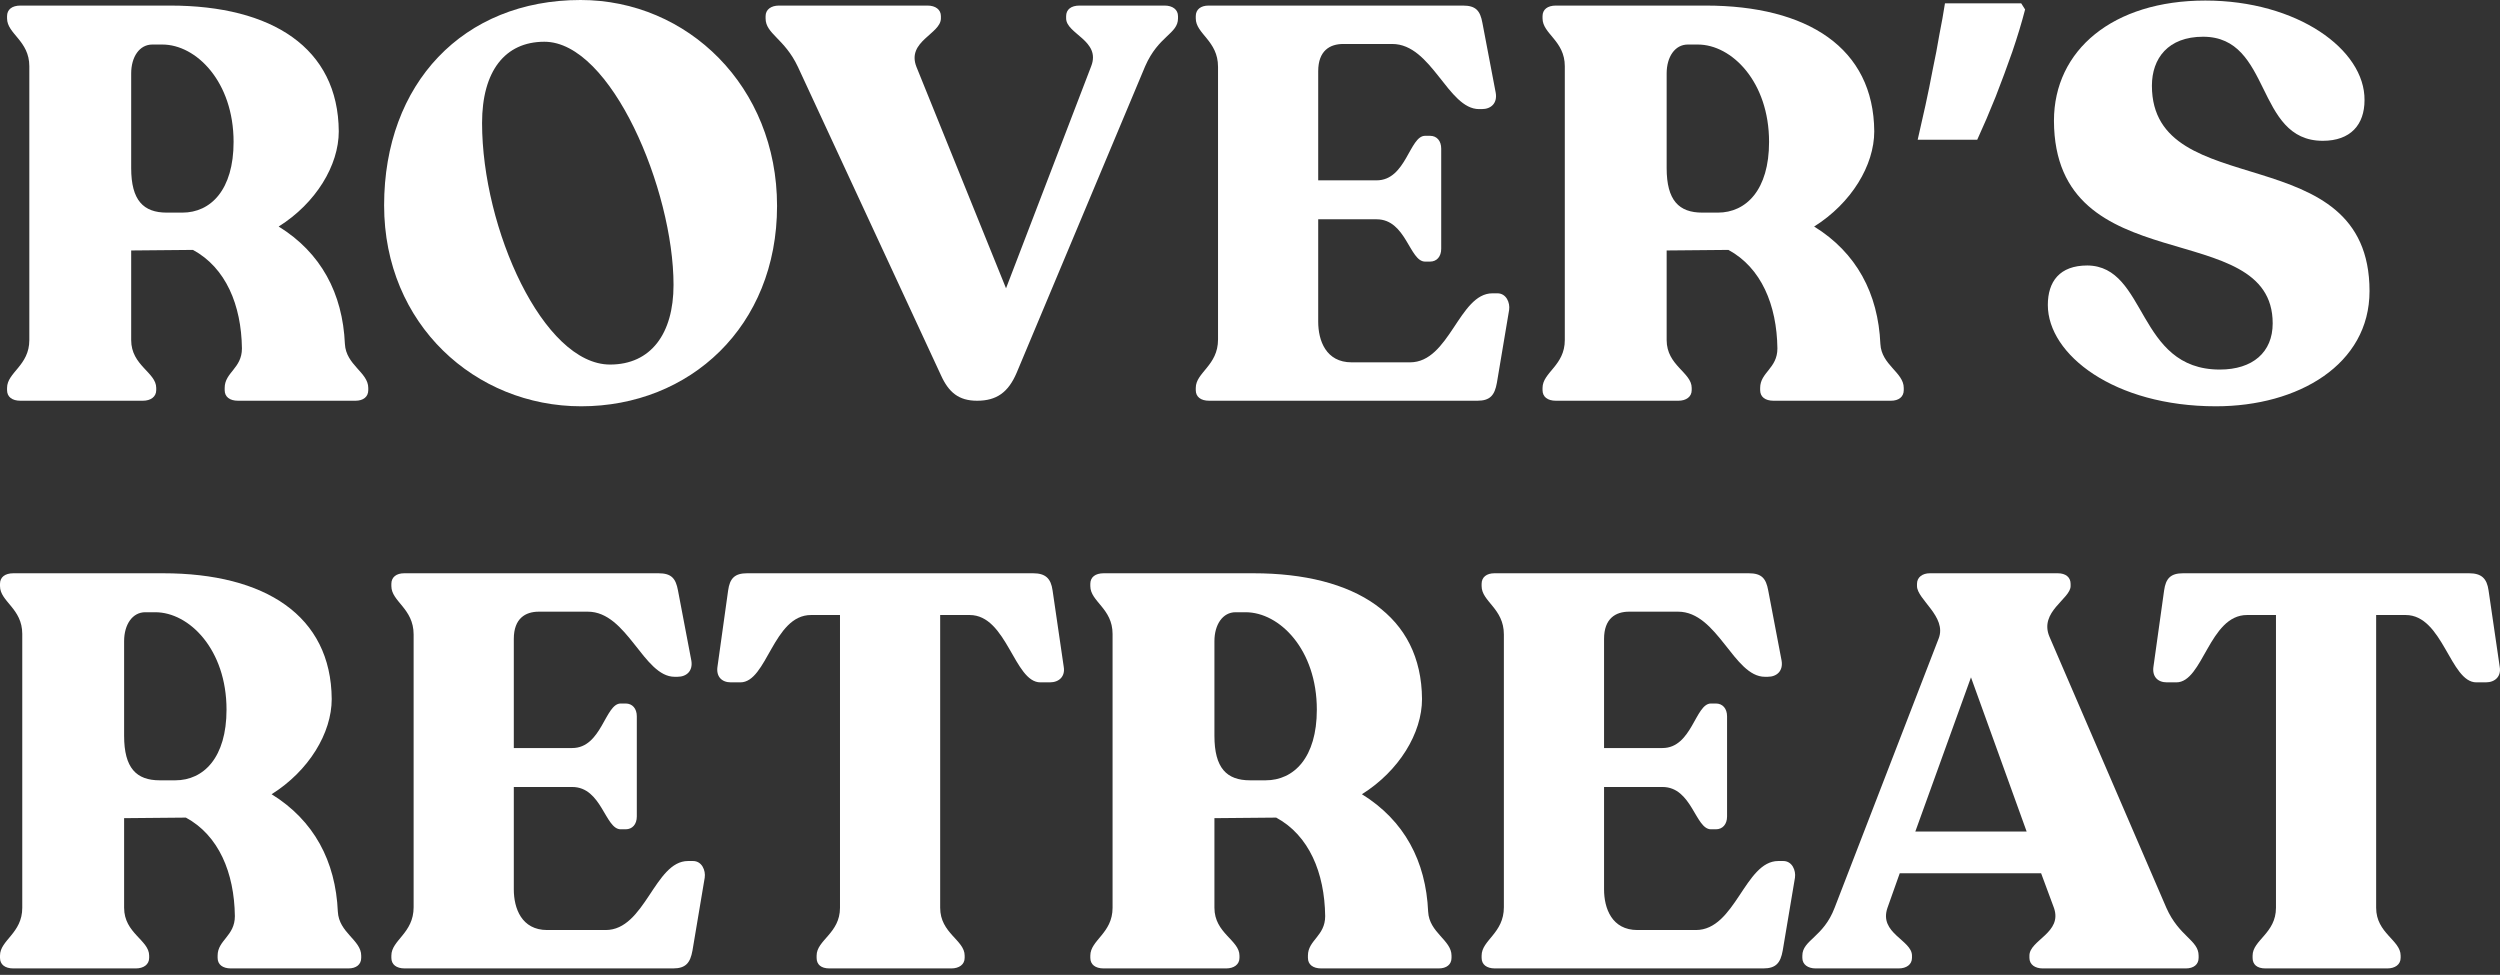 <svg xmlns="http://www.w3.org/2000/svg" width="318" height="124" viewBox="0 0 318 124" fill="none"><rect x="0" y="0" width="318" height="124" fill="#333333" stroke="none"/><path d="M288.158 123.184C287.096 123.184 286.53 122.689 286.53 121.839V121.556C286.53 119.574 289.503 118.724 289.503 115.468V78.23H285.822C281.008 78.23 280.229 86.796 276.831 86.796H275.627C274.424 86.796 273.716 86.017 273.928 84.743L275.273 75.115C275.486 73.557 276.123 72.92 277.68 72.92H314.069C315.626 72.92 316.334 73.557 316.547 75.115L317.963 84.814C318.175 86.017 317.396 86.796 316.193 86.796H314.989C311.662 86.796 310.742 78.23 305.998 78.23H302.246V115.468C302.246 118.724 305.361 119.574 305.361 121.556V121.839C305.361 122.689 304.653 123.184 303.662 123.184H288.158Z" fill="white"></path><path d="M230.957 123.184C229.966 123.184 229.258 122.689 229.258 121.839V121.556C229.258 119.574 231.948 119.22 233.364 115.468L246.603 81.203C247.665 78.442 243.842 76.247 243.842 74.548V74.265C243.842 73.415 244.55 72.92 245.47 72.92H261.753C262.744 72.92 263.381 73.415 263.381 74.265V74.548C263.381 76.177 259.346 77.805 260.691 80.991L275.558 115.468C277.186 119.149 279.664 119.574 279.664 121.556V121.839C279.664 122.689 279.027 123.184 278.036 123.184H259.841C258.85 123.184 258.142 122.689 258.142 121.839V121.556C258.142 119.574 262.39 118.654 261.257 115.468L259.629 111.078H241.647L240.089 115.468C238.957 118.724 243.204 119.574 243.204 121.556V121.839C243.204 122.689 242.497 123.184 241.505 123.184H230.957ZM243.629 105.769H257.788L250.709 86.159L243.629 105.769Z" fill="white"></path><path d="M190.16 123.184C189.098 123.184 188.461 122.689 188.461 121.839V121.556C188.461 119.574 191.293 118.724 191.293 115.397V80.707C191.293 77.38 188.461 76.531 188.461 74.548V74.265C188.461 73.415 189.098 72.92 190.089 72.92H222.443C224.071 72.92 224.637 73.557 224.92 75.115L226.619 84.035C226.832 85.309 226.053 86.088 224.85 86.088H224.496C220.531 86.088 218.478 77.805 213.452 77.805H207.222C205.523 77.805 204.036 78.654 204.036 81.274V95.15H211.469C215.221 95.15 215.646 89.486 217.629 89.486H218.266C219.115 89.486 219.682 90.123 219.682 91.114V103.857C219.682 104.849 219.115 105.486 218.266 105.486H217.629C215.646 105.486 215.221 100.105 211.469 100.105H204.036V113.132C204.036 115.539 205.027 118.3 208.284 118.3H215.717C220.743 118.3 221.947 109.521 226.195 109.521H226.832C227.965 109.521 228.46 110.725 228.319 111.645L226.761 120.919C226.478 122.476 225.912 123.184 224.283 123.184H190.16Z" fill="white"></path><path d="M140.387 123.184C139.325 123.184 138.688 122.689 138.688 121.839V121.556C138.688 119.574 141.519 118.724 141.519 115.468V80.637C141.519 77.38 138.688 76.531 138.688 74.548V74.265C138.688 73.415 139.325 72.92 140.387 72.92H159.43C172.386 72.92 180.811 78.3 180.881 88.92C180.881 93.238 177.979 98.052 173.236 101.026C178.616 104.353 181.377 109.521 181.66 115.963C181.802 118.654 184.634 119.574 184.634 121.556V121.839C184.634 122.689 183.996 123.184 183.005 123.184H168.067C167.006 123.184 166.368 122.689 166.368 121.839V121.556C166.368 119.574 168.563 119.078 168.563 116.53C168.492 111.008 166.51 106.264 162.333 103.999L154.475 104.07V115.468C154.475 118.724 157.661 119.574 157.661 121.556V121.839C157.661 122.689 156.953 123.184 155.962 123.184H140.387ZM154.475 93.592C154.475 97.698 156.032 99.256 159.006 99.256H160.988C164.599 99.256 167.501 96.353 167.501 90.265C167.501 82.619 162.758 77.876 158.439 77.876H157.165C155.537 77.876 154.475 79.433 154.475 81.557V93.592Z" fill="white"></path><path d="M105.502 123.184C104.44 123.184 103.873 122.689 103.873 121.839V121.556C103.873 119.574 106.847 118.724 106.847 115.468V78.23H103.165C98.351 78.23 97.573 86.796 94.174 86.796H92.971C91.767 86.796 91.059 86.017 91.272 84.743L92.617 75.115C92.829 73.557 93.466 72.92 95.024 72.92H131.413C132.97 72.92 133.678 73.557 133.89 75.115L135.306 84.814C135.519 86.017 134.74 86.796 133.536 86.796H132.333C129.006 86.796 128.085 78.23 123.342 78.23H119.59V115.468C119.59 118.724 122.705 119.574 122.705 121.556V121.839C122.705 122.689 121.997 123.184 121.006 123.184H105.502Z" fill="white"></path><path d="M51.48 123.184C50.418 123.184 49.781 122.689 49.781 121.839V121.556C49.781 119.574 52.613 118.724 52.613 115.397V80.707C52.613 77.38 49.781 76.531 49.781 74.548V74.265C49.781 73.415 50.418 72.92 51.41 72.92H83.763C85.391 72.92 85.957 73.557 86.241 75.115L87.94 84.035C88.152 85.309 87.373 86.088 86.17 86.088H85.816C81.851 86.088 79.798 77.805 74.772 77.805H68.542C66.843 77.805 65.356 78.654 65.356 81.274V95.15H72.79C76.542 95.15 76.967 89.486 78.949 89.486H79.586C80.436 89.486 81.002 90.123 81.002 91.114V103.857C81.002 104.849 80.436 105.486 79.586 105.486H78.949C76.967 105.486 76.542 100.105 72.79 100.105H65.356V113.132C65.356 115.539 66.347 118.3 69.604 118.3H77.037C82.064 118.3 83.267 109.521 87.515 109.521H88.152C89.285 109.521 89.781 110.725 89.639 111.645L88.081 120.919C87.798 122.476 87.232 123.184 85.604 123.184H51.48Z" fill="white"></path><path d="M1.699 123.184C0.637 123.184 0 122.689 0 121.839V121.556C0 119.574 2.832 118.724 2.832 115.468V80.637C2.832 77.38 0 76.531 0 74.548V74.265C0 73.415 0.637 72.92 1.699 72.92H20.743C33.699 72.92 42.123 78.3 42.194 88.92C42.194 93.238 39.291 98.052 34.548 101.026C39.928 104.353 42.689 109.521 42.973 115.963C43.114 118.654 45.946 119.574 45.946 121.556V121.839C45.946 122.689 45.309 123.184 44.318 123.184H29.38C28.318 123.184 27.681 122.689 27.681 121.839V121.556C27.681 119.574 29.875 119.078 29.875 116.53C29.805 111.008 27.823 106.264 23.646 103.999L15.787 104.07V115.468C15.787 118.724 18.973 119.574 18.973 121.556V121.839C18.973 122.689 18.265 123.184 17.274 123.184H1.699ZM15.787 93.592C15.787 97.698 17.345 99.256 20.318 99.256H22.3C25.911 99.256 28.814 96.353 28.814 90.265C28.814 82.619 24.07 77.876 19.752 77.876H18.477C16.849 77.876 15.787 79.433 15.787 81.557V93.592Z" fill="white"></path><path d="M281.864 51.68C268.909 51.68 260.484 45.096 260.484 38.795C260.484 35.822 261.971 33.769 265.511 33.769C273.157 33.84 271.741 47.008 282.36 47.008C286.537 47.008 289.086 44.813 289.086 41.132C289.086 27.326 261.334 36.105 261.263 15.362C261.263 6.371 268.767 0.07 280.519 0.07C292.201 0.07 300.838 6.3 300.767 12.743C300.767 15.858 298.997 17.911 295.457 17.911C286.82 17.911 289.015 4.672 280.236 4.672C275.776 4.672 273.723 7.433 273.723 10.902C273.723 26.052 301.404 17.203 301.404 37.025C301.404 46.37 292.342 51.68 281.864 51.68Z" fill="white"></path><path d="M257.593 1.205C257.168 2.856 256.626 4.65 255.965 6.585C255.304 8.473 254.596 10.384 253.841 12.319C253.086 14.207 252.307 16.024 251.505 17.771H243.93C244.26 16.355 244.59 14.892 244.921 13.381C245.251 11.871 245.558 10.361 245.841 8.85C246.172 7.293 246.455 5.806 246.691 4.39C246.974 2.974 247.21 1.653 247.399 0.426H257.098L257.593 1.205Z" fill="white"></path><path d="M197.91 50.974C196.848 50.974 196.211 50.478 196.211 49.628V49.345C196.211 47.363 199.043 46.513 199.043 43.257V8.426C199.043 5.169 196.211 4.32 196.211 2.337V2.054C196.211 1.205 196.848 0.709 197.91 0.709H216.954C229.909 0.709 238.334 6.089 238.405 16.709C238.405 21.027 235.502 25.841 230.759 28.815C236.139 32.142 238.9 37.31 239.184 43.752C239.325 46.443 242.157 47.363 242.157 49.345V49.628C242.157 50.478 241.52 50.974 240.529 50.974H225.591C224.529 50.974 223.892 50.478 223.892 49.628V49.345C223.892 47.363 226.086 46.867 226.086 44.319C226.016 38.797 224.033 34.053 219.856 31.788L211.998 31.859V43.257C211.998 46.513 215.184 47.363 215.184 49.345V49.628C215.184 50.478 214.476 50.974 213.485 50.974H197.91ZM211.998 21.381C211.998 25.487 213.556 27.045 216.529 27.045H218.511C222.122 27.045 225.025 24.142 225.025 18.054C225.025 10.408 220.281 5.665 215.963 5.665H214.688C213.06 5.665 211.998 7.222 211.998 9.346V21.381Z" fill="white"></path><path d="M153.801 50.974C152.739 50.974 152.102 50.478 152.102 49.628V49.345C152.102 47.363 154.933 46.513 154.933 43.186V8.496C154.933 5.169 152.102 4.32 152.102 2.337V2.054C152.102 1.205 152.739 0.709 153.73 0.709H186.083C187.711 0.709 188.278 1.346 188.561 2.904L190.26 11.824C190.472 13.098 189.694 13.877 188.49 13.877H188.136C184.172 13.877 182.119 5.594 177.092 5.594H170.862C169.163 5.594 167.676 6.443 167.676 9.063V22.939H175.11C178.862 22.939 179.287 17.275 181.269 17.275H181.906C182.756 17.275 183.322 17.912 183.322 18.903V31.646C183.322 32.638 182.756 33.275 181.906 33.275H181.269C179.287 33.275 178.862 27.894 175.11 27.894H167.676V40.921C167.676 43.328 168.668 46.089 171.924 46.089H179.358C184.384 46.089 185.588 37.31 189.835 37.31H190.472C191.605 37.31 192.101 38.514 191.959 39.434L190.402 48.708C190.119 50.266 189.552 50.974 187.924 50.974H153.801Z" fill="white"></path><path d="M124.285 50.974C121.949 50.974 120.674 49.912 119.683 47.717L101.489 8.496C99.79 4.886 97.383 4.32 97.383 2.337V2.054C97.383 1.205 98.091 0.709 99.082 0.709H117.984C118.975 0.709 119.683 1.205 119.683 2.054V2.337C119.683 4.32 115.294 5.24 116.568 8.496L127.966 36.673L138.798 8.426C140.072 5.169 135.612 4.32 135.612 2.337V2.054C135.612 1.205 136.249 0.709 137.311 0.709H148.143C149.134 0.709 149.842 1.205 149.842 2.054V2.337C149.842 4.32 147.364 4.532 145.665 8.426L129.311 47.434C128.249 49.912 126.763 50.974 124.285 50.974Z" fill="white"></path><path d="M73.921 51.68C60.47 51.68 48.859 41.273 48.859 26.123C48.859 10.619 58.912 0 73.85 0C87.443 0 98.841 10.973 98.841 26.194C98.841 41.557 87.726 51.68 73.921 51.68ZM61.319 15.646C61.319 29.097 69.107 46.371 77.602 46.371C82.77 46.371 85.673 42.477 85.673 36.247C85.673 24.141 77.744 5.31 69.248 5.31C64.222 5.31 61.319 9.062 61.319 15.646Z" fill="white"></path><path d="M2.598 50.974C1.536 50.974 0.898 50.478 0.898 49.628V49.345C0.898 47.363 3.73 46.513 3.73 43.257V8.426C3.73 5.169 0.898 4.32 0.898 2.337V2.054C0.898 1.205 1.536 0.709 2.598 0.709H21.641C34.597 0.709 43.022 6.089 43.092 16.709C43.092 21.027 40.19 25.841 35.446 28.815C40.827 32.142 43.588 37.31 43.871 43.752C44.013 46.443 46.844 47.363 46.844 49.345V49.628C46.844 50.478 46.207 50.974 45.216 50.974H30.278C29.216 50.974 28.579 50.478 28.579 49.628V49.345C28.579 47.363 30.774 46.867 30.774 44.319C30.703 38.797 28.721 34.053 24.544 31.788L16.686 31.859V43.257C16.686 46.513 19.872 47.363 19.872 49.345V49.628C19.872 50.478 19.164 50.974 18.172 50.974H2.598ZM16.686 21.381C16.686 25.487 18.243 27.045 21.217 27.045H23.199C26.809 27.045 29.712 24.142 29.712 18.054C29.712 10.408 24.969 5.665 20.65 5.665H19.376C17.748 5.665 16.686 7.222 16.686 9.346V21.381Z" fill="white"></path></svg>